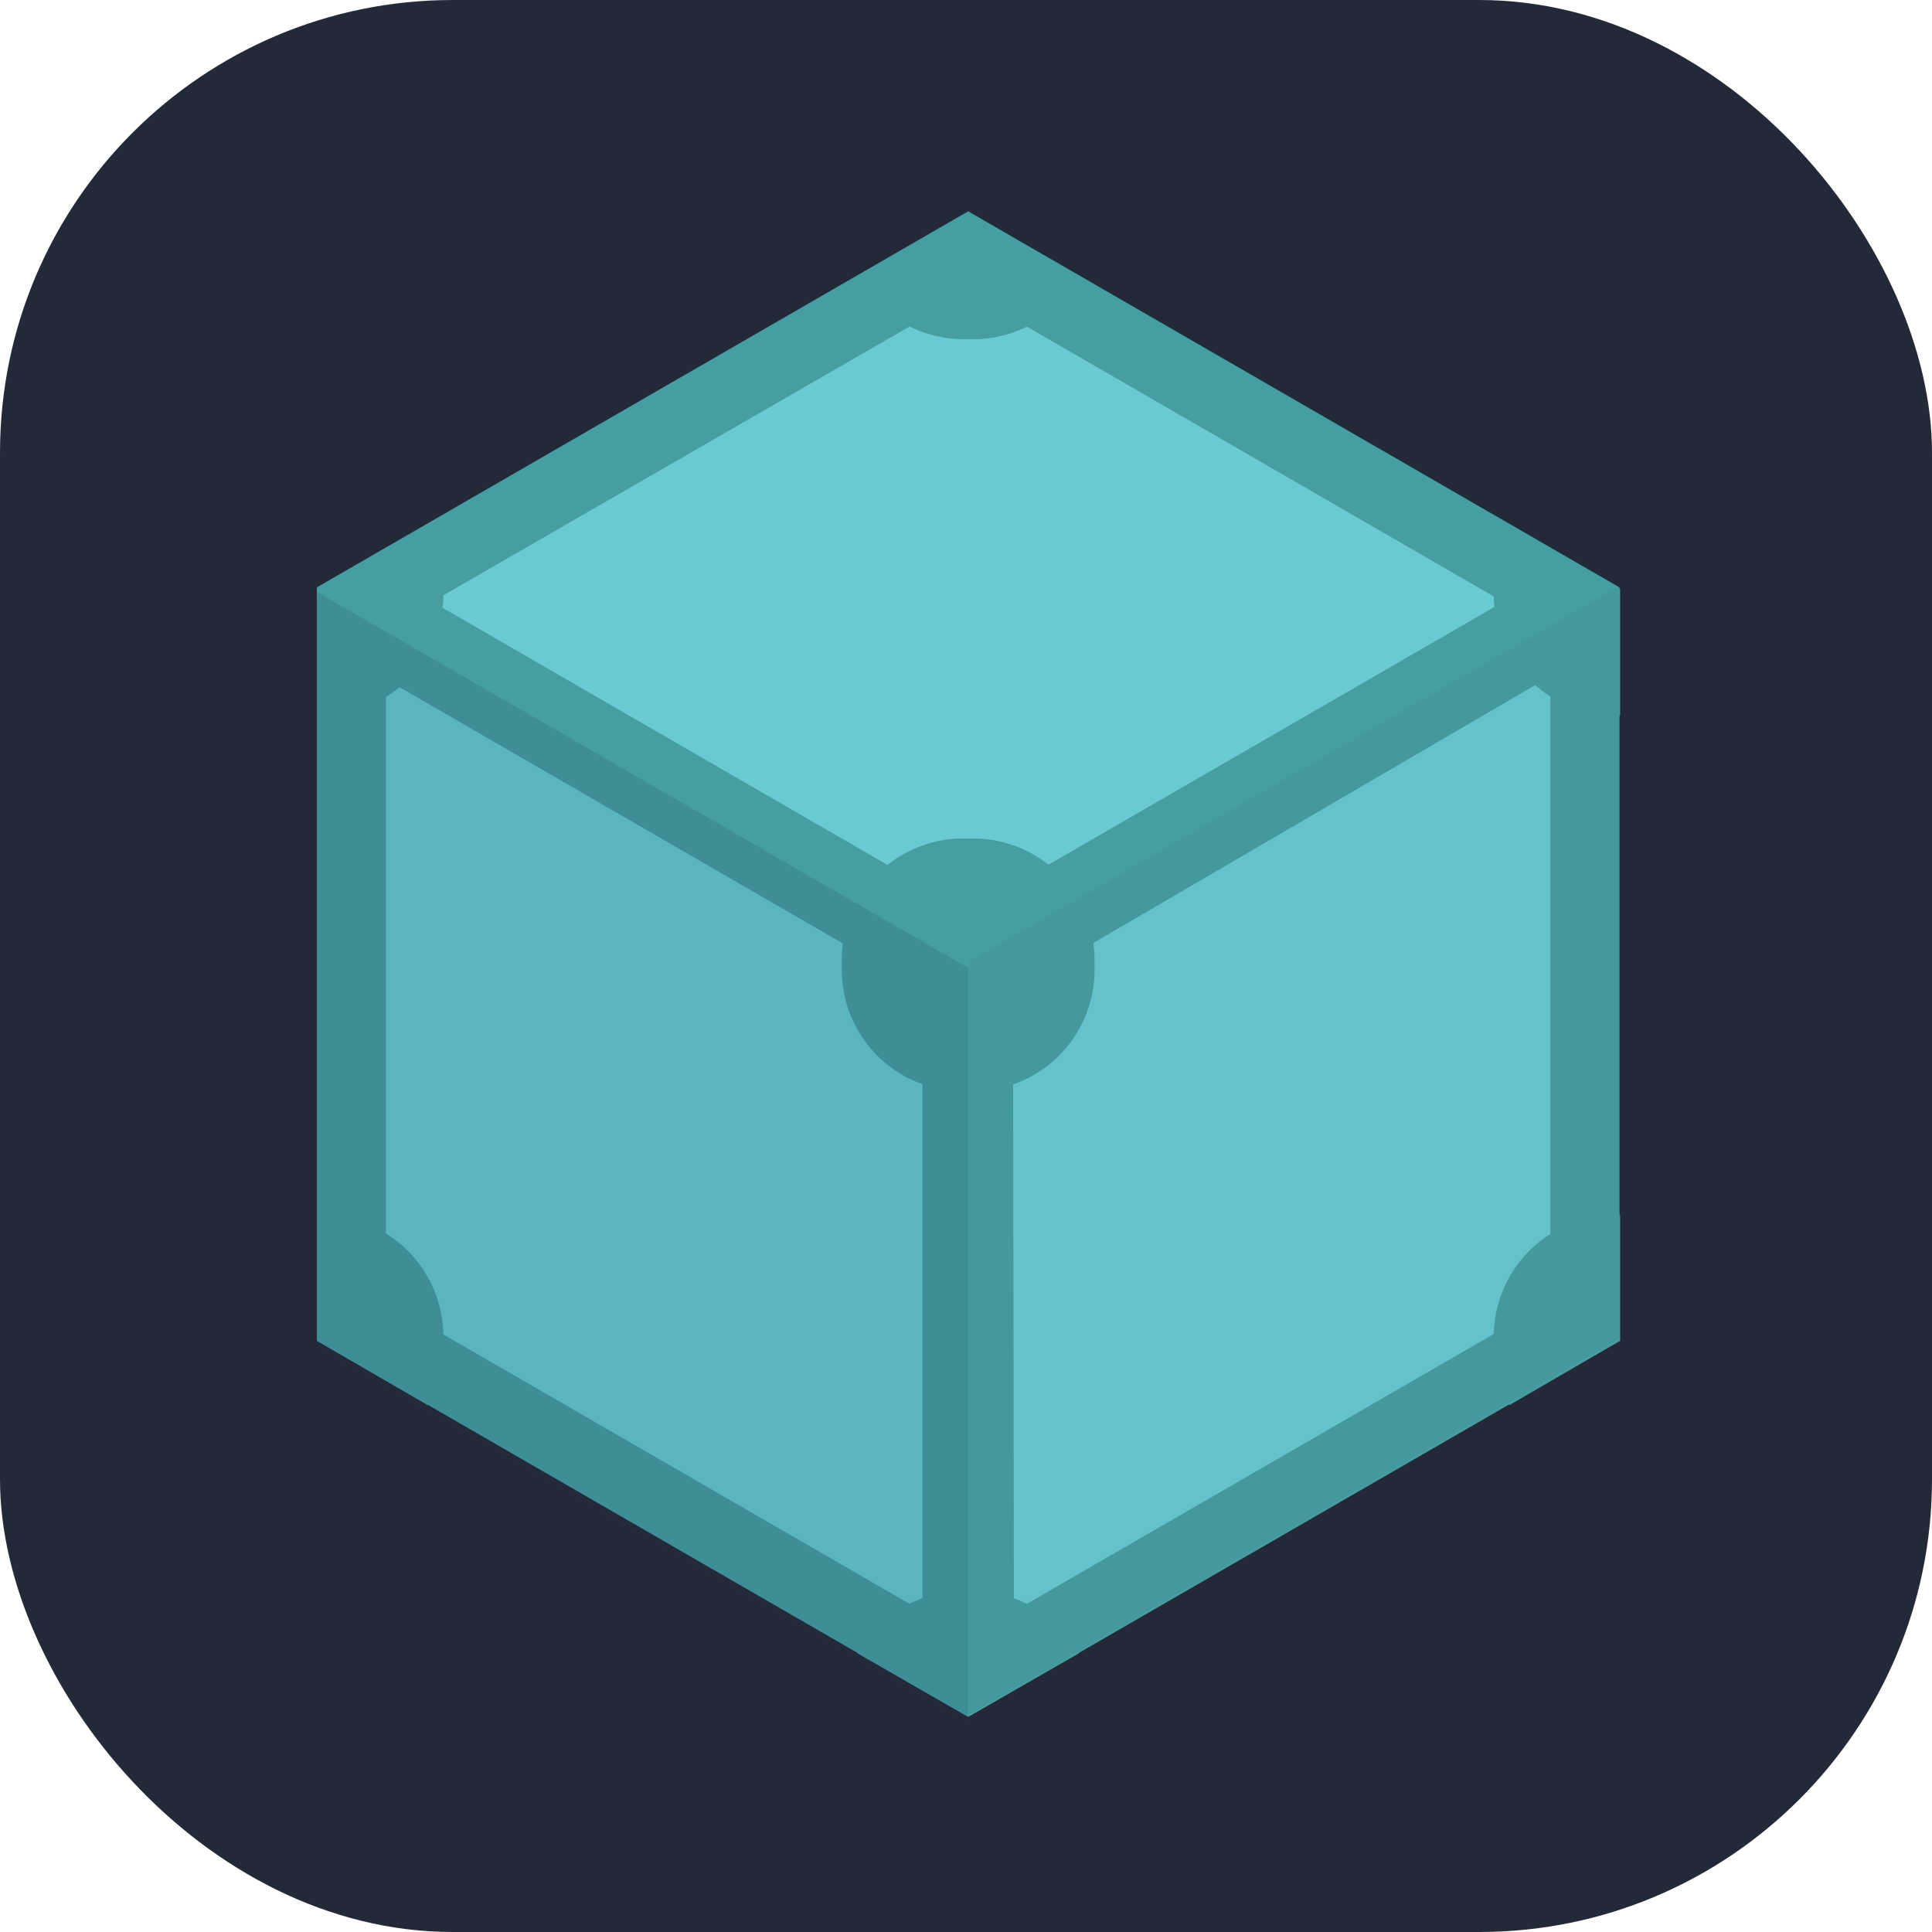<svg xmlns="http://www.w3.org/2000/svg" width="1em" height="1em" viewBox="0 0 256 256">
  <g fill="none">
    <rect width="256" height="256" fill="#242938" rx="60" />
    <path fill="#469ea2" d="m42 177.461l86.287 49.82l86.286-49.82v-99.64L128.287 28L42 77.82z" />
    <path fill="#6acad1"
      d="m119.453 39.916l-62.66 36.158a18.686 18.686 0 0 1 0 3.39l62.557 36.158a14.942 14.942 0 0 1 17.771 0l62.558-36.158a18.632 18.632 0 0 1 0-3.39l-62.455-36.158a14.95 14.95 0 0 1-17.771 0m86.286 49.512l-62.66 36.569a15.132 15.132 0 0 1-8.834 15.408l.102 71.906c1.013.447 1.977.997 2.877 1.643l62.557-36.158a15.13 15.13 0 0 1 8.834-15.408V91.072a20.574 20.574 0 0 1-2.876-1.644m-154.905.41a15.938 15.938 0 0 1-2.876 1.645v72.316a14.773 14.773 0 0 1 8.834 15.408l62.558 36.158a15.988 15.988 0 0 1 2.876-1.643v-72.317a14.766 14.766 0 0 1-6.991-6.228a14.764 14.764 0 0 1-1.843-9.18z" />
    <path fill="#469ea2"
      d="m128.287 38.786l77.144 44.581v89.06l-77.144 44.582l-77.145-44.582V83.265zm0-10.58L42 78.026v99.64l86.287 49.82l86.286-49.82v-99.64z" />
    <path fill="#469ea2"
      d="M128.903 144.59h-1.233a16.087 16.087 0 0 1-16.127-16.128v-1.232a16.082 16.082 0 0 1 9.949-14.911a16.087 16.087 0 0 1 6.178-1.217h1.233a16.087 16.087 0 0 1 16.127 16.128v1.232a16.082 16.082 0 0 1-9.949 14.911a16.087 16.087 0 0 1-6.178 1.217m0 66.255h-1.233a16.084 16.084 0 0 0-14.073 8.218l14.69 8.423l14.689-8.423a16.086 16.086 0 0 0-14.073-8.218m85.773-49.82h-.617a16.09 16.09 0 0 0-14.91 9.95a16.083 16.083 0 0 0-1.217 6.178v1.232a15.535 15.535 0 0 0 2.055 7.807l14.689-8.526zm-14.689-91.422a15.812 15.812 0 0 0-2.055 7.806v1.233a16.086 16.086 0 0 0 16.127 16.127h.617V78.027zm-71.7-41.397l-14.69 8.423a16.158 16.158 0 0 0 14.073 8.32h1.233a16.077 16.077 0 0 0 14.073-8.218zM56.689 69.5L42 78.026v16.743h.616a16.086 16.086 0 0 0 16.128-16.127V77.41a17.083 17.083 0 0 0-2.055-7.91m-14.073 91.525H42v16.641l14.69 8.526a15.82 15.82 0 0 0 2.054-7.807v-1.232a16.083 16.083 0 0 0-9.95-14.911a16.086 16.086 0 0 0-6.178-1.217" />
    <path fill="#083b54" fill-opacity="0.15" d="M128.287 228v-99.743L42 78.437v99.743z" />
    <path fill="#083b54" fill-opacity="0.05" d="M214.675 177.255v-99.64l-86.286 49.82v99.743z" />
  </g>
</svg>